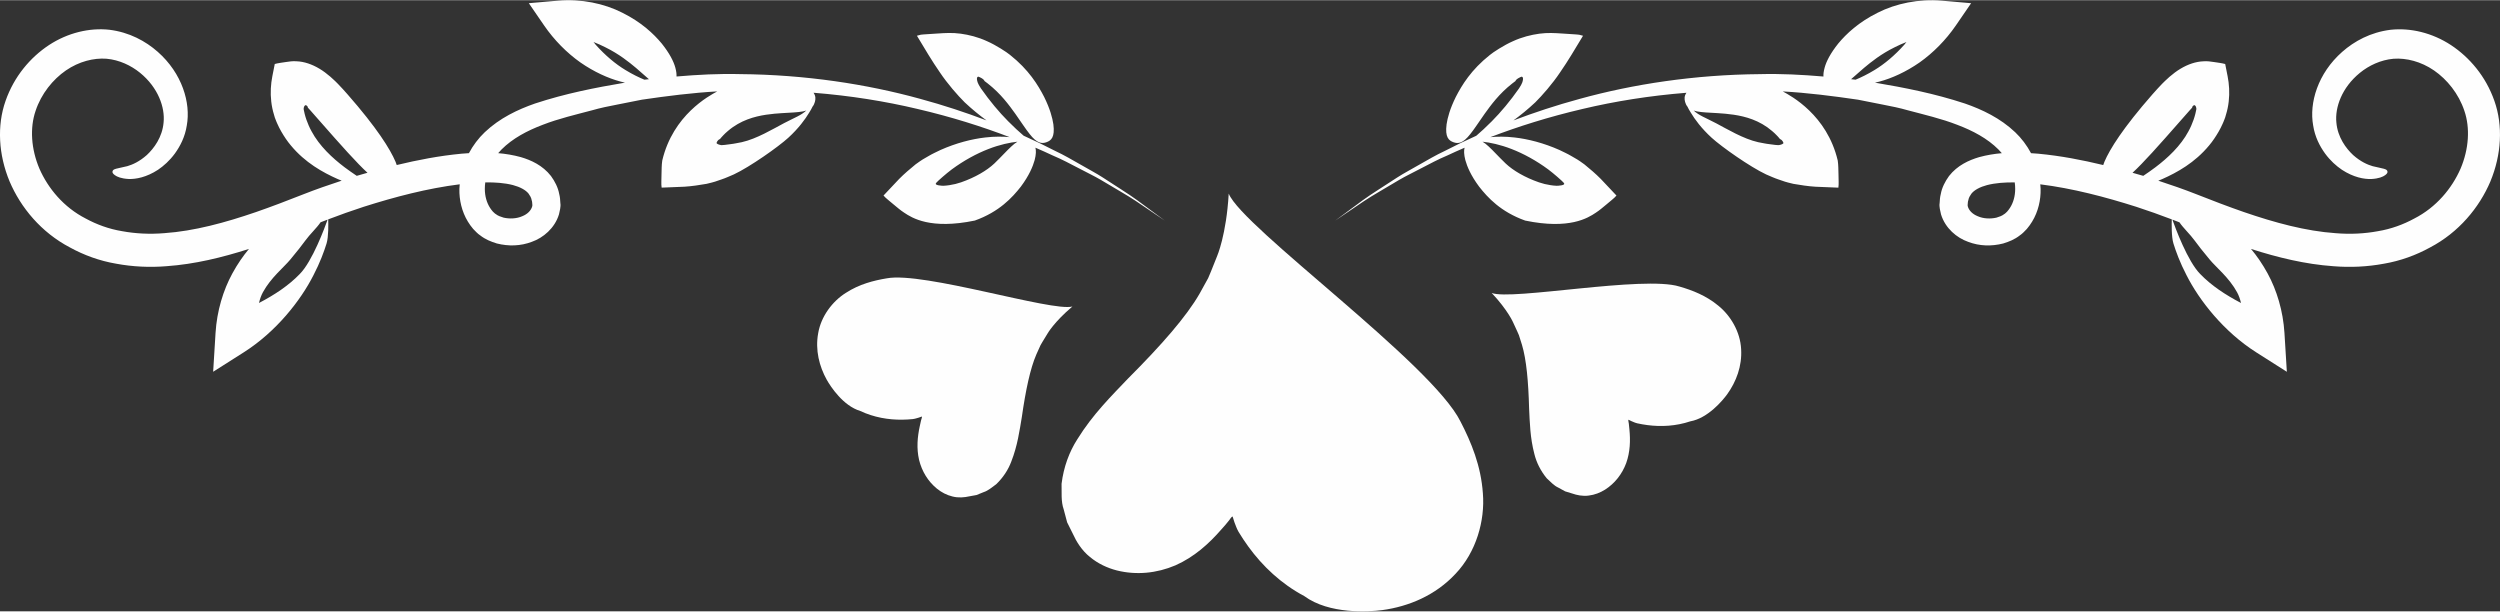 <?xml version="1.0" encoding="UTF-8"?>
<!DOCTYPE svg PUBLIC "-//W3C//DTD SVG 1.1//EN" "http://www.w3.org/Graphics/SVG/1.1/DTD/svg11.dtd">
<!-- Creator: CorelDRAW -->
<svg xmlns="http://www.w3.org/2000/svg" xml:space="preserve" width="2.927in" height="0.716in" version="1.1" style="shape-rendering:geometricPrecision; text-rendering:geometricPrecision; image-rendering:optimizeQuality; fill-rule:evenodd; clip-rule:evenodd"
viewBox="0 0 3131.54 765.51"
 xmlns:xlink="http://www.w3.org/1999/xlink"
 xmlns:xodm="http://www.corel.com/coreldraw/odm/2003">
 <rect x="0" y="0" width="3131.54" height="765.51" fill="#333333" stroke="none"/>
 <defs>
  <style type="text/css">
   <![CDATA[
    .fil0 {fill:#FEFEFE;fill-rule:nonzero}
   ]]>
  </style>
 </defs>
 <g id="Layer_x0020_1">
  <g id="_2480671403632">
   <path class="fil0" d="M1829.53 527.93c13.34,25.74 25.57,55.15 27.96,89.86 2.76,34.24 -8.41,73.52 -34.18,100.6 -25.17,27.12 -58.7,41.05 -91.9,45.58 -16.75,2.2 -66.44,5.45 -97.71,-17.6 -28.84,-15.28 -52.17,-37.44 -69.86,-61.76 -4.4,-6.13 -8.63,-12.32 -12.41,-18.69 -1.76,-3.1 -1.91,-3.84 -2.9,-6.08 -1.6,-3.85 -3.15,-8.17 -4.51,-13.02 -1.55,-0.33 -3.68,4.27 -5.84,6.45 -2.51,3.17 -4.02,4.93 -8.25,9.6 -15.6,17.98 -33.99,34.55 -57.57,45.04 -23.58,10.01 -48.99,12.43 -73.27,6.4 -12.08,-3.08 -23.89,-8.63 -33.78,-16.87 -10.29,-8.15 -17.18,-19.57 -21.36,-28.89l-7.23 -14.51 -4.25 -16.01c-3.68,-10.36 -2.38,-21.66 -2.73,-32.25 2.56,-21.1 9.75,-40.29 19.71,-55.76 19.48,-31.49 42.98,-54.48 63.41,-75.98 41.88,-41.89 73.32,-77.75 89.86,-106.63 4.01,-7.25 7.57,-13.72 10.65,-19.3 2.66,-5.8 4.46,-10.92 6.17,-14.98 3.28,-8.19 5,-12.5 5,-12.5 0,0 11.6,-26.48 14.58,-78.37 16.71,42.2 254.83,212.98 290.4,285.67z"/>
   <path class="fil0" d="M2103.65 358.63c16.08,4.65 33.28,11.21 48.76,24.03 15.44,12.46 27.45,32.75 28.55,54.31 1.34,21.33 -6.16,40.91 -17.46,56.63 -5.74,7.87 -24.14,29.99 -46.22,33.92 -17.86,5.99 -36.42,6.96 -53.65,4.7 -4.31,-0.59 -8.59,-1.27 -12.77,-2.23 -1.99,-0.5 -2.36,-0.72 -3.7,-1.2 -2.24,-0.86 -4.67,-1.95 -7.24,-3.29 -0.76,0.51 0.32,3.23 0.38,5.01 0.32,2.3 0.46,3.64 0.74,7.27 1.33,13.68 0.96,27.97 -4.03,42.02 -5.18,13.87 -14.27,25.46 -26.44,33.24 -6.1,3.83 -13.11,6.58 -20.5,7.44 -7.5,1.07 -15.03,-0.58 -20.59,-2.54l-8.96 -2.74 -8.39 -4.6c-5.79,-2.57 -10.02,-7.61 -14.59,-11.67 -7.83,-9.46 -13,-20.11 -15.53,-30.43 -5.45,-20.68 -5.74,-39.66 -6.61,-56.78 -0.89,-34.19 -3.42,-61.63 -8.94,-80.03 -1.45,-4.57 -2.73,-8.62 -3.84,-12.14 -1.39,-3.41 -2.81,-6.21 -3.83,-8.54 -2.13,-4.62 -3.25,-7.06 -3.25,-7.06 0,0 -6.47,-15.4 -27.03,-37.27 24.3,9.78 190.54,-22.05 235.13,-8.05z"/>
   <path class="fil0" d="M1059.51 366.6c16.87,-10.93 34.71,-15.46 51.22,-18.21 45.92,-8.73 207.32,42.18 232.61,35.28 -22.96,19.35 -31.18,33.88 -31.18,33.88 0,0 -1.4,2.29 -4.05,6.64 -1.28,2.2 -3.01,4.81 -4.78,8.04 -1.52,3.36 -3.26,7.24 -5.23,11.61 -7.62,17.65 -13.31,44.6 -18.16,78.46 -2.86,16.89 -5.36,35.72 -13.18,55.61 -3.69,9.97 -10.06,19.94 -18.93,28.43 -5.01,3.5 -9.8,8.02 -15.85,9.92l-8.87 3.58 -9.22 1.68c-5.75,1.3 -13.42,2.06 -20.74,0.14 -7.24,-1.71 -13.9,-5.26 -19.49,-9.77 -11.2,-9.14 -18.89,-21.71 -22.42,-36.09 -3.32,-14.53 -2.03,-28.77 0.88,-42.2 0.7,-3.58 0.98,-4.87 1.58,-7.14 0.27,-1.76 1.66,-4.33 0.97,-4.94 -2.72,1.06 -5.25,1.84 -7.57,2.43 -1.39,0.31 -1.78,0.51 -3.83,0.76 -4.25,0.47 -8.58,0.65 -12.93,0.74 -17.37,0.24 -35.69,-2.86 -52.74,-10.89 -21.48,-6.48 -37.18,-30.57 -41.97,-39.07 -9.41,-16.91 -14.59,-37.23 -10.77,-58.27 3.6,-21.28 17.88,-40.04 34.66,-50.62z"/>
   <path class="fil0" d="M2741.37 164.06c2.57,-4.59 4.6,-9.49 6.35,-14.36 0.87,-2.46 1.6,-4.94 2.22,-7.42 0.38,-1.22 0.56,-2.48 0.82,-3.72 0.27,-1.26 0.6,-2.69 0.43,-2.74 -0.28,-3 -1.47,-4.16 -2.53,-4.39 -1.64,0.3 -2.67,2.11 -2.66,2.57 -0.04,0.17 -0.04,0.29 -0.01,0.38 -0.19,0.27 0.48,-0.38 -0.43,0.59l-2.48 2.7c-3.6,4.07 -7.1,8.05 -10.53,11.94 -29.46,33.6 -48.11,54.43 -61.32,66.54 4.49,1.28 9,2.52 13.45,3.85 4.89,-3.27 9.93,-6.75 15.16,-10.69 15.36,-11.57 31.71,-26.77 41.55,-45.25zm14.75 179c13.91,14.42 31.39,25.95 51.02,36.22 -1.13,-4.73 -2.65,-9.25 -4.92,-13.4 -10.12,-18.59 -26.31,-31.24 -34.45,-41.15 -8.23,-9.83 -14.71,-18.15 -18.79,-23.77 -5.4,-7.51 -14.48,-15.95 -18.96,-22.75 -2.93,-1.15 -5.91,-2.25 -8.84,-3.37 3.37,9.56 19.07,52.37 34.94,68.24zm-267.08 -111.49c-8.78,2.33 -15.9,6.09 -19.57,10.7 -1.63,2.47 -3.37,4.81 -3.92,8.3 -0.6,1.5 -0.64,3.46 -0.8,5.35 -0.3,1.25 0.07,0.64 0.19,2.51 1.37,4.71 5.5,9.46 12.69,12.27 6.89,3.02 15.64,3.34 23.04,1.69 3.56,-1.08 7.14,-2.28 9.73,-4.39 1.57,-0.81 2.48,-2.16 3.77,-3.2 1.12,-1.4 2.52,-2.95 3.51,-4.62 4.27,-6.58 6.56,-14.8 6.57,-23.67 0.04,-2.76 -0.19,-5.54 -0.55,-8.31 -12.27,-0.13 -24.16,0.67 -34.65,3.37zm-103.87 -175.6c1.01,-1.16 1.92,-2.42 2.9,-3.61 -5.07,1.98 -9.97,4.13 -14.53,6.46 -17.67,8.71 -29.65,18.48 -38.76,26.07 -6.61,5.78 -11.84,10.34 -16.1,14.06 1.89,0.2 3.77,0.4 5.65,0.61 7.03,-2.9 15.08,-6.82 23.62,-12.03 12.6,-7.57 25.59,-18.52 37.22,-31.57zm-235.86 97.99c13.9,7.33 34.45,19.75 53,23.89 4.7,0.8 9.35,1.98 14.19,2.48l7.19 0.94 3.62 0.27c0.98,0.05 0.94,-0.08 1.43,-0.11 2.98,-0.57 4.67,-1.45 5.32,-2.48 -0.91,-3.08 -3.4,-4.87 -4.14,-4.86 0.09,0.28 -0.93,-0.94 -1.76,-1.98 -0.78,-1.03 -1.79,-1.91 -2.65,-2.87 -1.8,-1.88 -3.68,-3.69 -5.68,-5.33 -3.89,-3.36 -8.05,-6.3 -12.28,-8.72 -16.32,-9.38 -33.29,-11.71 -46.08,-12.98 -13.08,-1.17 -23.01,-1.26 -30.26,-2.11 -3.96,-0.38 -7.09,-1.02 -9.66,-1.87 6.81,6.25 13.96,8.54 27.74,15.74zm-263.24 50.63c9.29,8.76 24.01,17.43 41.65,23.55 4.57,1.59 9.48,2.8 14.53,3.54 2.52,0.42 5.11,0.66 7.67,0.78 1.28,0 10.83,-0.4 9.3,-2.99 -0.29,-0.4 -0.15,-0.45 -0.83,-1.15l-2.57 -2.54 -5.38 -4.78c-3.52,-3.28 -7.42,-6.02 -11.09,-9.03 -15.17,-11.2 -31.13,-19.82 -45.65,-25.46 -14.42,-5.66 -27.37,-8.27 -36.64,-9.27 2.32,1.39 4.84,3.31 7.72,6.04 5.36,4.89 11.9,12.26 21.28,21.31zm1233.51 22.29c-13.96,32.89 -39.72,64.03 -75.7,82.86 -17.49,9.64 -37.19,16.84 -57.83,20.34 -20.57,3.83 -42.02,4.87 -63.38,3.11 -35.07,-2.48 -69.36,-10.86 -103.01,-21.62 7.05,8.39 14.15,18.51 20.85,30.77 11.43,20.93 19.34,46.98 21.04,74.48l2.99 48.62 -38.39 -24.38c-40.58,-25.78 -71.21,-64.85 -87.26,-96.57 -8.27,-15.84 -13.32,-29.84 -16.39,-39.72 -2.6,-8.29 -2.24,-25.05 -2.08,-30.23 -14.54,-5.54 -29.31,-10.84 -44.36,-15.72 -39.09,-12.41 -79.73,-23.1 -120.37,-28.2 0.15,1.92 0.37,3.82 0.41,5.77 0.32,13.73 -2.9,28.35 -10.69,41.06 -1.87,3.21 -4.12,6.07 -6.54,9.05 -2.81,2.87 -5.55,5.97 -8.87,8.14 -6.34,4.99 -13.59,7.91 -20.82,10.1 -14.6,3.68 -29.65,3.35 -43.93,-2.12 -14.08,-4.94 -28.55,-16.95 -33.85,-34.23 -0.81,-3.7 -2.61,-9.82 -1.77,-14.29 0.2,-3.78 0.4,-7.52 1.48,-11.48 1.36,-7.8 5.37,-15.65 10.26,-22.37 10.51,-13.44 25,-19.91 37.8,-23.7 9.69,-2.63 19.11,-4.15 28.36,-4.94 -1.38,-1.62 -2.78,-3.19 -4.29,-4.68 -13.68,-13.72 -31.99,-23.49 -51.66,-30.9 -19.6,-7.64 -41.02,-12.62 -61.69,-18.12 -10.33,-2.98 -20.81,-5.11 -31.27,-7.11 -10.45,-2.06 -20.83,-4.13 -31.17,-6.18 -31.81,-4.68 -63.31,-8.64 -94.3,-10.37 10.05,5.51 55.34,29.32 68.86,86.64 0.86,5.96 0.72,11.48 0.93,17.2 -0.05,5.22 0.6,12.37 -0.16,16.7l-28.72 -1.17c-9.19,-0.58 -18.66,-2.03 -27.54,-3.58l-6.44 -1.58 -4.19 -1.18 -8.12 -2.78c-5.4,-1.76 -10.47,-4.2 -15.5,-6.29 -19.84,-9.28 -55.66,-34.43 -68.27,-45.99 -12.66,-11.56 -21.09,-23.04 -26.05,-31.39 -1.95,-2.94 -3.18,-5.41 -4.22,-7.52 -1.43,-1.73 -2.33,-3.69 -2.93,-5.88 -0.98,-3.64 -1.17,-7.44 1.69,-11.5 -46.11,3.66 -89.84,10.7 -130.11,20.27 -42.42,9.91 -81.11,22.15 -115.5,35.33 8.41,-0.78 18.63,-0.95 30.31,0.41 16.86,1.91 36.42,6.87 56.3,15.7 4.85,2.42 9.96,4.62 14.8,7.52l7.38 4.28 3.61 2.37 5.37 3.81c6.94,5.66 14.18,11.79 20.61,18.31l19.57 20.75c-2.75,3.39 -8.54,7.56 -12.4,11 -4.43,3.57 -8.46,7.26 -13.5,10.5 -9.78,6.55 -32.91,21.34 -88.43,9.85 -30.67,-10.95 -47.06,-28.93 -57.7,-42.5 -10.45,-14.04 -15.04,-25.2 -17.3,-33.33 -1.81,-7.1 -1.86,-11.93 -0.93,-15.45 -7.45,3.22 -14.71,6.48 -21.65,9.74 -11.71,4.91 -22.29,10.66 -32.39,15.88 -10.05,5.35 -19.78,9.9 -28.37,14.99 -17.1,10.36 -32.18,18.66 -43.8,26.44 -23.19,15.7 -35.85,24.27 -35.85,24.27 0,0 12.32,-9.08 34.85,-25.74 11.33,-8.27 26.07,-17.18 42.83,-28.27 8.45,-5.46 18.01,-10.41 27.9,-16.17 9.97,-5.64 20.42,-11.85 31.99,-17.23 12.2,-6.34 25.33,-12.66 39.21,-18.9 5.82,-5.01 12.38,-11.01 19.42,-18.13 11.2,-11.26 23.06,-25.37 34.14,-41.25 4.25,-6.52 4.52,-8.69 4.88,-10.98 0.27,-2.11 -0.29,-3.23 -1.27,-3.54 -0.16,-0.05 -0.33,-0.08 -0.52,-0.08 -0.29,0.06 -1.01,0.38 -1.44,0.56 -0.97,0.42 -1.78,0.85 -2.48,1.26 -1.4,0.83 -2.27,1.57 -2.78,2.14 -0.53,0.56 -0.72,0.96 -0.77,1.18 -0.48,0.55 1.84,-1.07 -4.29,3.47 -16.35,12.81 -26.66,27.03 -34.53,37.98 -7.84,11.17 -13.33,19.67 -17.99,25.4 -9.14,11.65 -15.12,12.27 -21.07,10.1 -5.81,-2.1 -10.68,-6.21 -8.55,-22.43 1.19,-8.1 4.16,-19.3 11.55,-34.27 7.57,-14.72 19.24,-34.06 42.78,-52.67 3.89,-3.25 17.4,-12.15 28.57,-17.04 11.62,-5.37 23,-8.11 33.27,-9.52 10.38,-1.4 19.32,-0.83 28.41,-0.23l14.25 0.93c2.41,0.21 5.35,0.28 7.28,0.61l4.81 1.27c-10.18,16.87 -18.66,31.35 -28.73,45.87 -9.53,14.26 -22.34,28.87 -31.11,37.58 -9.12,8.56 -18.33,16.04 -27.31,22.6 25.77,-9.78 53.55,-19 83.36,-27.09 66.64,-18.35 143.26,-30.2 225.44,-30.89 26.03,-0.69 52.6,0.69 79.49,2.99 -0.14,-2.91 0.21,-6.44 1.47,-10.99 2.06,-7.78 7.17,-17.94 17.11,-30.39 10.12,-12.16 25.49,-26.7 49.48,-38.59 22.51,-11.45 51.52,-17.55 80.33,-15.04l36.61 3.19 -19.13 27.88c-12.59,18.33 -28.48,34.34 -45.41,46.31 -17.07,11.84 -34.74,19.85 -50.42,24.02 -1.9,0.53 -3.66,0.87 -5.49,1.3 37.25,6.28 74.65,13.63 112.6,26.11 21.85,7.6 44.37,18.31 63.04,35.99 7.95,7.56 14.63,16.47 19.86,26.24 3.08,0.19 6.13,0.42 9.19,0.66 27.98,2.65 54.91,7.84 81.24,14.2 0.45,-1.32 0.9,-2.65 1.52,-4.15 6.73,-15.79 23.13,-42.23 60.3,-84.61 3.74,-4.2 7.25,-8.17 11.9,-12.96l3.54 -3.5 5.85 -5.38c4.38,-3.74 8.95,-7.24 13.7,-10.05 9.51,-5.7 19.38,-8.96 28.67,-9.29 4.7,-0.39 9.16,0.28 13.73,0.98 4.44,0.69 9.87,1.35 13.57,2.42 1.98,10.8 4.48,19.95 4.92,30.71 0.53,10.5 -0.6,22.08 -3.92,32.63 -0.72,3.02 -1.39,4.56 -2.06,6.29 -0.7,1.73 -1.31,3.5 -2.14,5.15 -1.5,3.39 -3.14,6.66 -4.95,9.78 -3.6,6.25 -7.54,12.14 -12,17.43 -17.91,21.63 -40.05,33.84 -58.79,42.16 -1.69,0.74 -3.24,1.3 -4.9,1.98 16.11,5.28 32.08,10.8 47.75,16.98 20.07,7.93 39.75,15.46 59.34,22.26 39.08,13.44 77.82,23.94 114.96,26.51 18.57,1.57 36.37,0.6 52.96,-2.46 16.7,-2.76 31.97,-8.41 45.67,-15.87 27.64,-14.15 47.11,-37.74 57.97,-62.48 10.52,-24.8 12.06,-51.12 4.83,-72.28 -7.16,-21.65 -21.73,-39.46 -38.05,-50.74 -16.42,-11.27 -34.82,-15.82 -50.76,-14.66 -16.09,1.44 -30.79,8.44 -42.04,17.59 -22.84,18.6 -31.44,43.52 -29.55,62.22 1.58,18.6 12.13,32.54 21.05,40.86 9.39,8.32 17.99,12.03 24.42,13.91 13.04,3.17 17.69,3.14 18.47,6.36 0.4,1.37 -0.11,2.91 -2.91,4.92 -2.75,2.03 -8.07,4.3 -17.27,4.77 -9.1,0.32 -22.22,-2.06 -36.74,-11.52 -7.11,-4.82 -14.53,-11.37 -21.17,-20.4 -6.5,-9 -12.67,-20.61 -14.91,-35.12 -5.14,-28.24 5.78,-65.27 36.37,-92.23 15.18,-13.39 35.58,-24.56 60.59,-27.65 25.02,-2.71 52.17,3.78 75.69,19.18 23.31,15.42 43.56,39.08 54.34,69.83 11.02,31.18 8.85,67.57 -4.94,100.82z"/>
   <path class="fil0" d="M1237.85 186.5c-14.54,5.64 -30.49,14.27 -45.68,25.46 -3.66,3.01 -7.57,5.75 -11.08,9.03l-5.38 4.78 -2.57 2.54c-0.67,0.7 -0.53,0.75 -0.83,1.15 -1.53,2.59 8,2.99 9.29,2.99 2.58,-0.12 5.16,-0.36 7.69,-0.78 5.06,-0.74 9.97,-1.95 14.53,-3.54 17.64,-6.12 32.36,-14.8 41.66,-23.55 9.38,-9.06 15.92,-16.43 21.26,-21.31 2.88,-2.73 5.41,-4.66 7.73,-6.04 -9.27,1 -22.22,3.61 -36.62,9.27zm-441.09 -101.61c-9.11,-7.59 -21.09,-17.36 -38.76,-26.07 -4.57,-2.33 -9.46,-4.48 -14.54,-6.46 0.99,1.19 1.91,2.45 2.91,3.61 11.63,13.06 24.61,24 37.23,31.57 8.53,5.21 16.58,9.12 23.61,12.03 1.88,-0.21 3.77,-0.41 5.65,-0.61 -4.25,-3.73 -9.48,-8.29 -16.09,-14.06zm106.04 96.52c0.49,0.04 0.44,0.16 1.42,0.11l3.63 -0.27 7.2 -0.94c4.82,-0.5 9.47,-1.68 14.18,-2.48 18.55,-4.14 39.1,-16.56 53,-23.89 13.77,-7.2 20.93,-9.49 27.74,-15.74 -2.57,0.86 -5.7,1.49 -9.66,1.87 -7.25,0.85 -17.18,0.94 -30.26,2.11 -12.8,1.27 -29.76,3.6 -46.08,12.98 -4.22,2.42 -8.39,5.36 -12.28,8.72 -2,1.64 -3.88,3.45 -5.68,5.33 -0.85,0.96 -1.87,1.84 -2.65,2.87 -0.83,1.03 -1.84,2.25 -1.76,1.98 -0.74,-0.01 -3.23,1.78 -4.12,4.86 0.64,1.03 2.33,1.91 5.31,2.48zm-288.93 78.76c0.99,1.67 2.38,3.22 3.51,4.62 1.3,1.03 2.2,2.38 3.77,3.2 2.59,2.11 6.17,3.31 9.75,4.39 7.39,1.66 16.13,1.33 23.02,-1.69 7.19,-2.81 11.32,-7.56 12.69,-12.27 0.13,-1.87 0.49,-1.26 0.19,-2.51 -0.16,-1.88 -0.2,-3.84 -0.8,-5.35 -0.54,-3.48 -2.29,-5.83 -3.92,-8.3 -3.66,-4.62 -10.8,-8.37 -19.57,-10.7 -10.48,-2.71 -22.38,-3.51 -34.65,-3.37 -0.36,2.78 -0.59,5.55 -0.56,8.31 0.03,8.87 2.32,17.09 6.58,23.67zm-214.88 -110.56c-3.42,-3.88 -6.93,-7.86 -10.51,-11.94l-2.48 -2.7c-0.92,-0.98 -0.23,-0.33 -0.43,-0.59 0.01,-0.09 0.01,-0.21 -0.01,-0.38 0,-0.46 -1.02,-2.27 -2.66,-2.57 -1.06,0.23 -2.26,1.39 -2.54,4.39 -0.16,0.05 0.17,1.47 0.42,2.74 0.27,1.23 0.45,2.49 0.83,3.72 0.61,2.48 1.34,4.96 2.21,7.42 1.76,4.87 3.78,9.77 6.35,14.36 9.84,18.48 26.19,33.68 41.53,45.25 5.25,3.95 10.29,7.42 15.18,10.69 4.44,-1.33 8.95,-2.56 13.43,-3.85 -13.2,-12.11 -31.85,-32.95 -61.32,-66.54zm-23.57 193.44c15.87,-15.87 31.57,-58.69 34.94,-68.24 -2.94,1.12 -5.92,2.22 -8.84,3.37 -4.48,6.81 -13.57,15.24 -18.96,22.75 -4.09,5.62 -10.56,13.95 -18.79,23.77 -8.12,9.91 -24.33,22.56 -34.46,41.15 -2.25,4.14 -3.77,8.66 -4.9,13.4 19.62,-10.27 37.11,-21.8 51.02,-36.22zm1003.99 -117.71c-8.6,-5.09 -18.32,-9.65 -28.38,-14.99 -10.1,-5.22 -20.69,-10.97 -32.4,-15.88 -6.92,-3.26 -14.2,-6.52 -21.65,-9.74 0.93,3.53 0.88,8.35 -0.93,15.45 -2.27,8.13 -6.86,19.29 -17.31,33.33 -10.64,13.58 -27.03,31.56 -57.68,42.5 -55.54,11.49 -78.66,-3.3 -88.44,-9.85 -5.04,-3.23 -9.07,-6.92 -13.5,-10.5 -3.87,-3.44 -9.66,-7.61 -12.41,-11l19.56 -20.75c6.44,-6.52 13.68,-12.65 20.62,-18.31l5.37 -3.81 3.61 -2.37 7.38 -4.28c4.84,-2.9 9.95,-5.1 14.8,-7.52 19.86,-8.83 39.42,-13.79 56.3,-15.7 11.68,-1.36 21.9,-1.18 30.31,-0.41 -34.4,-13.18 -73.08,-25.42 -115.52,-35.33 -40.25,-9.57 -83.99,-16.61 -130.09,-20.27 2.86,4.06 2.67,7.86 1.68,11.5 -0.59,2.19 -1.49,4.16 -2.91,5.88 -1.04,2.11 -2.27,4.58 -4.21,7.52 -4.98,8.36 -13.42,19.83 -26.06,31.39 -12.6,11.55 -48.43,36.71 -68.27,45.99 -5.04,2.09 -10.1,4.53 -15.5,6.29l-8.13 2.78 -4.17 1.18 -6.44 1.58c-8.88,1.54 -18.35,3 -27.55,3.58l-28.71 1.17c-0.77,-4.33 -0.11,-11.48 -0.16,-16.7 0.2,-5.72 0.06,-11.24 0.93,-17.2 13.52,-57.32 58.8,-81.13 68.85,-86.64 -30.98,1.73 -62.47,5.69 -94.29,10.37 -10.33,2.05 -20.71,4.12 -31.16,6.18 -10.46,2 -20.93,4.12 -31.27,7.11 -20.67,5.5 -42.1,10.47 -61.69,18.12 -19.67,7.41 -37.98,17.18 -51.67,30.9 -1.51,1.49 -2.93,3.07 -4.29,4.68 9.24,0.79 18.66,2.3 28.34,4.94 12.82,3.78 27.31,10.26 37.82,23.7 4.9,6.72 8.88,14.57 10.26,22.37 1.08,3.96 1.27,7.7 1.47,11.48 0.83,4.47 -0.95,10.59 -1.76,14.29 -5.31,17.28 -19.79,29.29 -33.85,34.23 -14.27,5.47 -29.33,5.8 -43.93,2.12 -7.23,-2.19 -14.48,-5.11 -20.82,-10.1 -3.32,-2.17 -6.06,-5.27 -8.87,-8.14 -2.42,-2.98 -4.67,-5.84 -6.55,-9.05 -7.76,-12.71 -10.99,-27.34 -10.69,-41.06 0.04,-1.95 0.27,-3.85 0.42,-5.77 -40.65,5.1 -81.28,15.79 -120.37,28.2 -15.05,4.87 -29.82,10.18 -44.36,15.72 0.16,5.18 0.52,21.95 -2.08,30.23 -3.07,9.88 -8.12,23.87 -16.39,39.72 -16.06,31.73 -46.68,70.79 -87.26,96.57l-38.39 24.38 2.99 -48.62c1.69,-27.5 9.6,-53.55 21.03,-74.48 6.68,-12.26 13.81,-22.38 20.85,-30.77 -33.65,10.76 -67.94,19.14 -103,21.62 -21.37,1.76 -42.82,0.72 -63.39,-3.11 -20.64,-3.5 -40.34,-10.7 -57.85,-20.34 -35.98,-18.83 -61.73,-49.97 -75.69,-82.86 -13.78,-33.24 -15.96,-69.63 -4.95,-100.82 10.79,-30.75 31.04,-54.41 54.35,-69.83 23.52,-15.4 50.67,-21.89 75.67,-19.18 25.03,3.09 45.42,14.26 60.6,27.65 30.59,26.97 41.51,63.99 36.37,92.23 -2.24,14.52 -8.42,26.12 -14.91,35.12 -6.64,9.03 -14.06,15.58 -21.17,20.4 -14.52,9.46 -27.64,11.83 -36.74,11.52 -9.2,-0.47 -14.5,-2.74 -17.27,-4.77 -2.81,-2.01 -3.32,-3.55 -2.91,-4.92 0.78,-3.22 5.42,-3.19 18.47,-6.36 6.44,-1.88 15.02,-5.59 24.42,-13.91 8.92,-8.32 19.46,-22.26 21.05,-40.86 1.9,-18.71 -6.71,-43.62 -29.53,-62.22 -11.26,-9.15 -25.96,-16.15 -42.04,-17.59 -15.94,-1.16 -34.35,3.39 -50.76,14.66 -16.32,11.28 -30.89,29.09 -38.05,50.74 -7.23,21.16 -5.69,47.48 4.82,72.28 10.87,24.74 30.34,48.33 57.97,62.48 13.71,7.46 28.97,13.11 45.67,15.87 16.6,3.05 34.38,4.02 52.95,2.46 37.16,-2.57 75.89,-13.07 114.97,-26.51 19.59,-6.81 39.27,-14.34 59.34,-22.26 15.68,-6.17 31.64,-11.7 47.74,-16.98 -1.65,-0.69 -3.21,-1.25 -4.9,-1.98 -18.74,-8.32 -40.89,-20.53 -58.79,-42.16 -4.46,-5.28 -8.4,-11.17 -12,-17.43 -1.81,-3.13 -3.45,-6.4 -4.95,-9.78 -0.83,-1.65 -1.44,-3.42 -2.14,-5.15 -0.67,-1.73 -1.34,-3.27 -2.06,-6.29 -3.31,-10.55 -4.44,-22.13 -3.92,-32.63 0.45,-10.75 2.94,-19.9 4.92,-30.71 3.69,-1.07 9.12,-1.73 13.57,-2.42 4.55,-0.7 9.03,-1.37 13.73,-0.98 9.29,0.33 19.16,3.59 28.68,9.29 4.74,2.81 9.32,6.31 13.69,10.05l5.88 5.38 3.52 3.5c4.65,4.78 8.16,8.76 11.9,12.96 37.17,42.38 53.57,68.82 60.29,84.61 0.62,1.5 1.08,2.83 1.53,4.15 26.33,-6.36 53.25,-11.55 81.23,-14.2 3.06,-0.24 6.12,-0.47 9.19,-0.66 5.23,-9.77 11.91,-18.68 19.86,-26.24 18.66,-17.67 41.19,-28.39 63.04,-35.99 37.95,-12.48 75.35,-19.83 112.6,-26.11 -1.85,-0.43 -3.59,-0.78 -5.49,-1.3 -15.68,-4.17 -33.35,-12.18 -50.42,-24.02 -16.94,-11.97 -32.83,-27.98 -45.42,-46.31l-19.14 -27.88 36.61 -3.19c28.84,-2.51 57.82,3.59 80.34,15.04 23.99,11.89 39.35,26.43 49.48,38.59 9.95,12.44 15.05,22.61 17.13,30.39 1.23,4.56 1.59,8.08 1.45,10.99 26.9,-2.3 53.46,-3.68 79.48,-2.99 82.18,0.69 158.81,12.54 225.43,30.89 29.83,8.09 57.61,17.31 83.38,27.09 -8.98,-6.56 -18.18,-14.03 -27.31,-22.6 -8.77,-8.71 -21.58,-23.31 -31.13,-37.58 -10.06,-14.51 -18.55,-28.99 -28.72,-45.87l4.81 -1.27c1.95,-0.33 4.87,-0.4 7.29,-0.61l14.24 -0.93c9.1,-0.6 18.03,-1.18 28.41,0.23 10.27,1.41 21.65,4.14 33.27,9.52 11.17,4.89 24.69,13.79 28.57,17.04 23.54,18.6 35.21,37.95 42.78,52.67 7.4,14.98 10.34,26.18 11.55,34.27 2.13,16.22 -2.73,20.34 -8.55,22.43 -5.97,2.16 -11.93,1.55 -21.07,-10.1 -4.65,-5.73 -10.13,-14.22 -17.98,-25.4 -7.88,-10.96 -18.18,-25.17 -34.53,-37.98 -6.14,-4.54 -3.8,-2.93 -4.29,-3.47 -0.05,-0.23 -0.24,-0.62 -0.77,-1.18 -0.52,-0.57 -1.39,-1.31 -2.79,-2.14 -0.7,-0.41 -1.51,-0.84 -2.49,-1.26 -0.42,-0.18 -1.13,-0.5 -1.44,-0.56 -0.18,0 -0.35,0.03 -0.51,0.08 -0.98,0.3 -1.52,1.42 -1.27,3.54 0.38,2.29 0.62,4.46 4.88,10.98 11.09,15.88 22.95,29.99 34.16,41.25 7.03,7.13 13.58,13.12 19.41,18.13 13.87,6.23 27,12.56 39.21,18.9 11.58,5.38 22.02,11.59 31.99,17.23 9.89,5.76 19.46,10.71 27.89,16.17 16.79,11.09 31.52,19.99 42.85,28.27 22.54,16.66 34.86,25.74 34.86,25.74 0,0 -12.66,-8.56 -35.85,-24.27 -11.62,-7.79 -26.7,-16.09 -43.79,-26.44z"/>
  </g>
 </g>
</svg>
